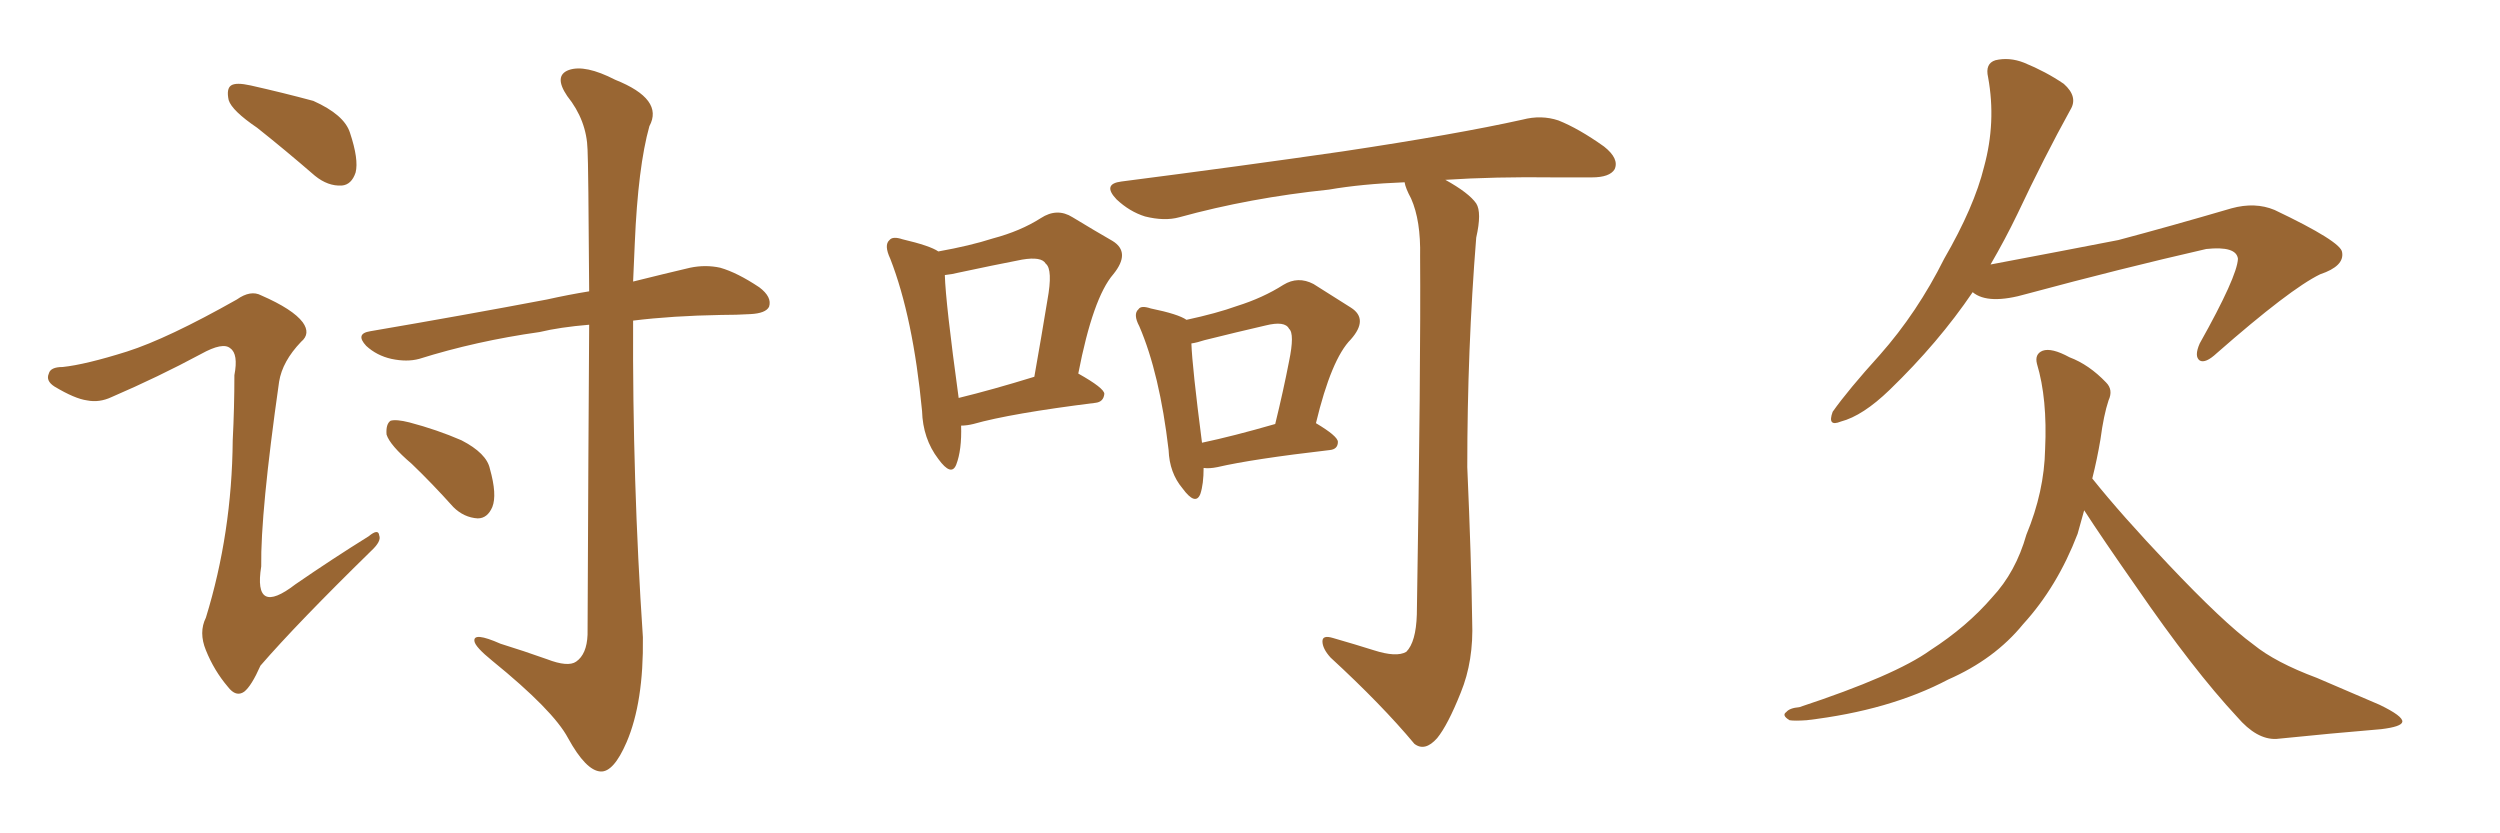 <svg xmlns="http://www.w3.org/2000/svg" xmlns:xlink="http://www.w3.org/1999/xlink" width="450" height="150"><path fill="#996633" padding="10" d="M46.29 23.00L46.29 23.00Q41.75 19.92 41.16 18.02L41.16 18.02Q40.72 15.97 41.60 15.38L41.60 15.38Q42.48 14.79 45.12 15.38L45.12 15.38Q50.98 16.70 56.40 18.16L56.40 18.16Q61.96 20.65 62.99 23.88L62.99 23.88Q64.60 28.71 64.01 31.05L64.01 31.05Q63.28 33.25 61.52 33.40L61.52 33.40Q59.03 33.54 56.69 31.64L56.69 31.64Q51.27 26.95 46.29 23.00ZM22.85 63.28L22.85 63.28Q30.18 60.94 42.63 53.91L42.63 53.91Q45.12 52.15 47.02 53.17L47.02 53.17Q52.73 55.66 54.49 58.01L54.49 58.01Q55.96 60.06 54.20 61.52L54.20 61.52Q50.83 65.04 50.24 68.70L50.24 68.70Q46.88 92.29 47.02 101.95L47.02 101.95Q45.56 111.04 53.17 105.18L53.17 105.18Q59.77 100.63 66.36 96.53L66.36 96.53Q68.12 95.07 68.26 96.39L68.26 96.39Q68.70 97.41 66.80 99.17L66.80 99.17Q53.47 112.21 46.88 119.82L46.88 119.82Q45.26 123.49 43.95 124.51L43.95 124.51Q42.48 125.54 41.02 123.63L41.02 123.63Q38.53 120.70 37.06 117.04L37.06 117.04Q35.74 113.82 37.06 111.18L37.06 111.18Q41.75 95.95 41.89 79.25L41.89 79.25Q42.19 73.39 42.19 67.53L42.19 67.53Q42.92 63.72 41.46 62.70L41.46 62.70Q40.14 61.52 36.18 63.72L36.18 63.72Q28.56 67.82 20.07 71.48L20.07 71.48Q17.87 72.51 15.67 72.07L15.67 72.07Q13.48 71.78 9.81 69.58L9.81 69.58Q8.20 68.55 8.79 67.24L8.79 67.24Q9.08 66.06 11.28 66.06L11.28 66.06Q15.38 65.63 22.85 63.28ZM106.05 58.45L106.05 58.45Q100.78 58.89 97.12 59.77L97.12 59.77Q85.69 61.38 75.44 64.60L75.44 64.60Q73.24 65.19 70.46 64.60L70.46 64.60Q67.82 64.01 65.92 62.26L65.92 62.26Q63.87 60.06 66.65 59.62L66.65 59.62Q83.79 56.69 98.44 53.91L98.44 53.91Q102.39 53.03 106.05 52.44L106.05 52.44Q105.91 29.59 105.76 26.95L105.76 26.95Q105.62 21.68 102.10 17.29L102.10 17.29Q99.61 13.62 102.39 12.60L102.39 12.60Q105.32 11.57 110.74 14.36L110.74 14.36Q119.53 17.87 116.89 22.71L116.89 22.71Q114.84 30.03 114.26 43.80L114.26 43.80Q114.11 47.17 113.96 50.68L113.96 50.68Q119.82 49.22 124.22 48.19L124.22 48.19Q127.00 47.61 129.64 48.19L129.64 48.19Q132.71 49.07 136.67 51.71L136.67 51.71Q139.01 53.47 138.43 55.22L138.43 55.22Q137.84 56.40 135.06 56.54L135.06 56.54Q132.57 56.69 129.79 56.69L129.79 56.69Q121.00 56.84 113.96 57.71L113.96 57.71Q113.82 86.43 115.72 114.70L115.72 114.70Q115.87 126.42 112.79 133.59L112.79 133.59Q110.45 139.01 108.11 138.87L108.11 138.87Q105.47 138.72 102.25 132.86L102.25 132.86Q99.61 127.88 88.62 118.95L88.62 118.95Q85.55 116.46 85.40 115.43L85.40 115.43Q85.11 113.67 90.09 115.87L90.09 115.87Q94.34 117.19 98.44 118.65L98.44 118.65Q102.25 120.12 103.71 119.09L103.71 119.09Q105.62 117.77 105.76 114.26L105.76 114.26Q105.91 79.25 106.05 58.45ZM74.12 83.50L74.12 83.50L74.12 83.50Q70.17 80.13 69.58 78.22L69.58 78.22Q69.43 76.32 70.31 75.73L70.31 75.73Q71.34 75.44 73.68 76.03L73.68 76.03Q78.66 77.34 83.06 79.25L83.06 79.25Q87.60 81.59 88.18 84.38L88.18 84.38Q89.50 89.06 88.62 91.26L88.62 91.26Q87.74 93.31 85.99 93.31L85.99 93.31Q83.50 93.16 81.59 91.26L81.59 91.26Q77.78 87.01 74.12 83.50ZM173.00 76.61L173.00 76.61Q173.14 81.01 172.12 83.64L172.12 83.64Q171.24 85.84 168.90 82.62L168.90 82.62Q166.11 78.96 165.97 73.97L165.97 73.97Q164.36 57.13 160.25 46.58L160.25 46.58Q159.08 44.09 160.11 43.21L160.11 43.21Q160.69 42.48 162.45 43.07L162.45 43.07Q167.43 44.24 168.90 45.26L168.90 45.26Q174.61 44.24 178.71 42.92L178.71 42.92Q183.69 41.60 187.35 39.26L187.35 39.26Q190.28 37.35 193.07 39.11L193.07 39.11Q197.17 41.60 200.24 43.36L200.24 43.36Q203.61 45.41 200.39 49.37L200.39 49.37Q196.73 53.61 194.09 67.24L194.09 67.24Q198.78 69.87 198.78 70.90L198.78 70.90Q198.63 72.36 197.17 72.51L197.17 72.51Q181.93 74.41 175.20 76.32L175.20 76.32Q174.02 76.61 173.00 76.61ZM172.56 71.63L172.56 71.63Q178.56 70.17 186.18 67.82L186.18 67.82Q187.50 60.35 188.53 54.05L188.53 54.05Q189.55 48.49 188.23 47.46L188.23 47.46Q187.50 46.14 183.98 46.73L183.98 46.73Q178.71 47.75 172.56 49.07L172.56 49.07Q171.39 49.37 170.07 49.51L170.07 49.51Q170.21 54.49 172.56 71.63ZM216.65 84.23L216.65 84.23Q216.65 87.16 216.06 88.92L216.06 88.92Q215.19 91.11 212.84 87.89L212.84 87.89Q210.50 85.11 210.35 81.01L210.35 81.01Q208.74 67.24 205.08 58.74L205.08 58.74Q203.91 56.54 204.93 55.66L204.93 55.66Q205.37 54.93 207.13 55.52L207.13 55.52Q212.11 56.54 213.57 57.57L213.57 57.57Q218.99 56.40 222.66 55.08L222.66 55.08Q227.34 53.61 231.01 51.27L231.01 51.27Q233.64 49.66 236.43 51.12L236.43 51.12Q240.38 53.61 243.16 55.37L243.16 55.37Q246.39 57.42 243.16 61.08L243.16 61.08Q239.65 64.60 236.87 76.17L236.87 76.17Q240.82 78.52 240.82 79.54L240.82 79.54Q240.82 80.86 239.36 81.01L239.36 81.01Q225.44 82.62 219.14 84.08L219.14 84.08Q217.68 84.38 216.65 84.23ZM216.36 79.69L216.36 79.69Q221.92 78.52 229.54 76.32L229.54 76.32Q231.01 70.31 232.03 65.04L232.03 65.04Q233.06 60.06 232.03 59.18L232.03 59.18Q231.30 57.71 227.78 58.59L227.78 58.59Q222.66 59.77 216.80 61.23L216.80 61.23Q215.48 61.67 214.45 61.82L214.45 61.82Q214.60 66.06 216.36 79.69ZM247.27 117.04L247.27 117.04L247.27 117.04Q251.37 118.36 253.13 117.33L253.13 117.33Q254.88 115.58 255.03 110.60L255.03 110.60Q255.76 65.63 255.62 46.14L255.62 46.14Q255.76 39.70 254.00 35.74L254.00 35.74Q252.98 33.84 252.83 32.81L252.83 32.81Q245.07 33.11 239.21 34.13L239.21 34.13Q225 35.60 212.26 39.11L212.26 39.11Q209.62 39.84 206.10 38.96L206.10 38.96Q203.32 38.09 200.98 35.89L200.98 35.89Q198.34 33.11 201.86 32.67L201.86 32.67Q223.54 29.88 241.70 27.25L241.70 27.25Q262.21 24.17 274.07 21.53L274.07 21.53Q277.44 20.65 280.52 21.68L280.52 21.68Q284.18 23.14 288.72 26.37L288.72 26.37Q291.50 28.56 290.63 30.47L290.63 30.47Q289.75 31.93 286.52 31.93L286.52 31.93Q283.45 31.93 279.93 31.93L279.93 31.93Q268.95 31.79 260.16 32.37L260.16 32.37Q264.40 34.72 265.72 36.62L265.72 36.62Q266.75 38.23 265.72 42.77L265.72 42.77Q264.11 62.84 264.11 84.08L264.11 84.08Q264.84 100.78 264.99 111.77L264.99 111.77Q265.28 118.95 262.94 124.66L262.94 124.66Q260.60 130.52 258.69 132.86L258.69 132.86Q256.49 135.35 254.59 133.89L254.59 133.89Q248.73 126.86 239.50 118.36L239.50 118.36Q238.04 116.75 238.04 115.43L238.04 115.43Q238.04 114.26 239.94 114.84L239.94 114.84Q244.04 116.02 247.27 117.04ZM355.08 52.59L355.08 52.59Q348.93 61.67 340.14 70.17L340.14 70.17Q335.30 74.85 331.35 75.88L331.35 75.88Q328.86 76.90 329.88 74.12L329.88 74.12Q332.67 70.17 338.38 63.87L338.38 63.87Q345.12 56.25 349.95 46.58L349.95 46.58Q355.37 37.21 357.13 30.03L357.13 30.03Q359.33 21.97 357.86 13.92L357.86 13.92Q357.28 11.43 359.18 10.84L359.18 10.84Q361.67 10.25 364.31 11.28L364.31 11.28Q368.26 12.89 371.48 15.09L371.48 15.09Q374.12 17.43 372.66 19.78L372.66 19.78Q367.97 28.27 363.13 38.53L363.13 38.53Q360.94 43.07 358.30 47.61L358.30 47.61Q371.48 45.12 381.30 43.21L381.30 43.21Q390.67 40.72 401.66 37.50L401.66 37.50Q405.91 36.33 409.42 37.79L409.42 37.79Q421.44 43.51 421.58 45.41L421.58 45.41Q422.02 47.90 417.63 49.37L417.63 49.37Q412.21 52.00 399.02 63.57L399.02 63.57Q396.97 65.48 395.95 64.89L395.95 64.89Q394.92 64.16 395.95 61.82L395.95 61.82Q402.69 49.80 402.83 46.58L402.83 46.58Q402.54 44.24 397.12 44.82L397.12 44.82Q381.74 48.34 364.89 52.88L364.89 52.88Q357.86 54.93 355.08 52.59ZM376.61 86.13L376.61 86.13L376.61 86.13Q381.88 92.72 390.23 101.51L390.23 101.51Q400.20 112.06 405.62 116.02L405.62 116.02Q409.57 119.24 417.04 122.02L417.04 122.02Q422.90 124.51 428.32 126.86L428.32 126.86Q432.57 128.91 432.42 129.93L432.42 129.93Q432.28 130.81 428.61 131.25L428.61 131.25Q419.82 131.98 409.72 133.01L409.72 133.01Q406.20 133.15 402.69 129.05L402.69 129.05Q394.78 120.56 384.52 105.62L384.52 105.62Q378.37 96.83 375.15 91.85L375.15 91.85Q374.56 93.90 373.97 96.09L373.97 96.09Q370.31 105.62 364.16 112.35L364.16 112.35Q359.03 118.65 350.68 122.31L350.68 122.31Q340.14 127.88 325.20 129.64L325.20 129.64Q323.00 129.79 322.12 129.64L322.12 129.64Q320.65 128.76 321.53 128.17L321.53 128.17Q322.12 127.44 323.88 127.29L323.88 127.29Q341.16 121.58 347.46 117.04L347.46 117.04Q354.05 112.79 358.59 107.52L358.59 107.52Q362.84 102.98 364.75 96.24L364.75 96.24Q367.97 88.48 368.12 80.86L368.12 80.86Q368.55 71.78 366.65 65.48L366.65 65.48Q366.21 63.72 367.68 63.13L367.68 63.13Q369.29 62.55 372.51 64.31L372.51 64.31Q376.03 65.63 379.10 68.85L379.10 68.85Q380.42 70.17 379.54 72.07L379.54 72.07Q378.66 74.71 378.08 79.10L378.08 79.10Q377.49 82.62 376.61 86.13Z"/></svg>